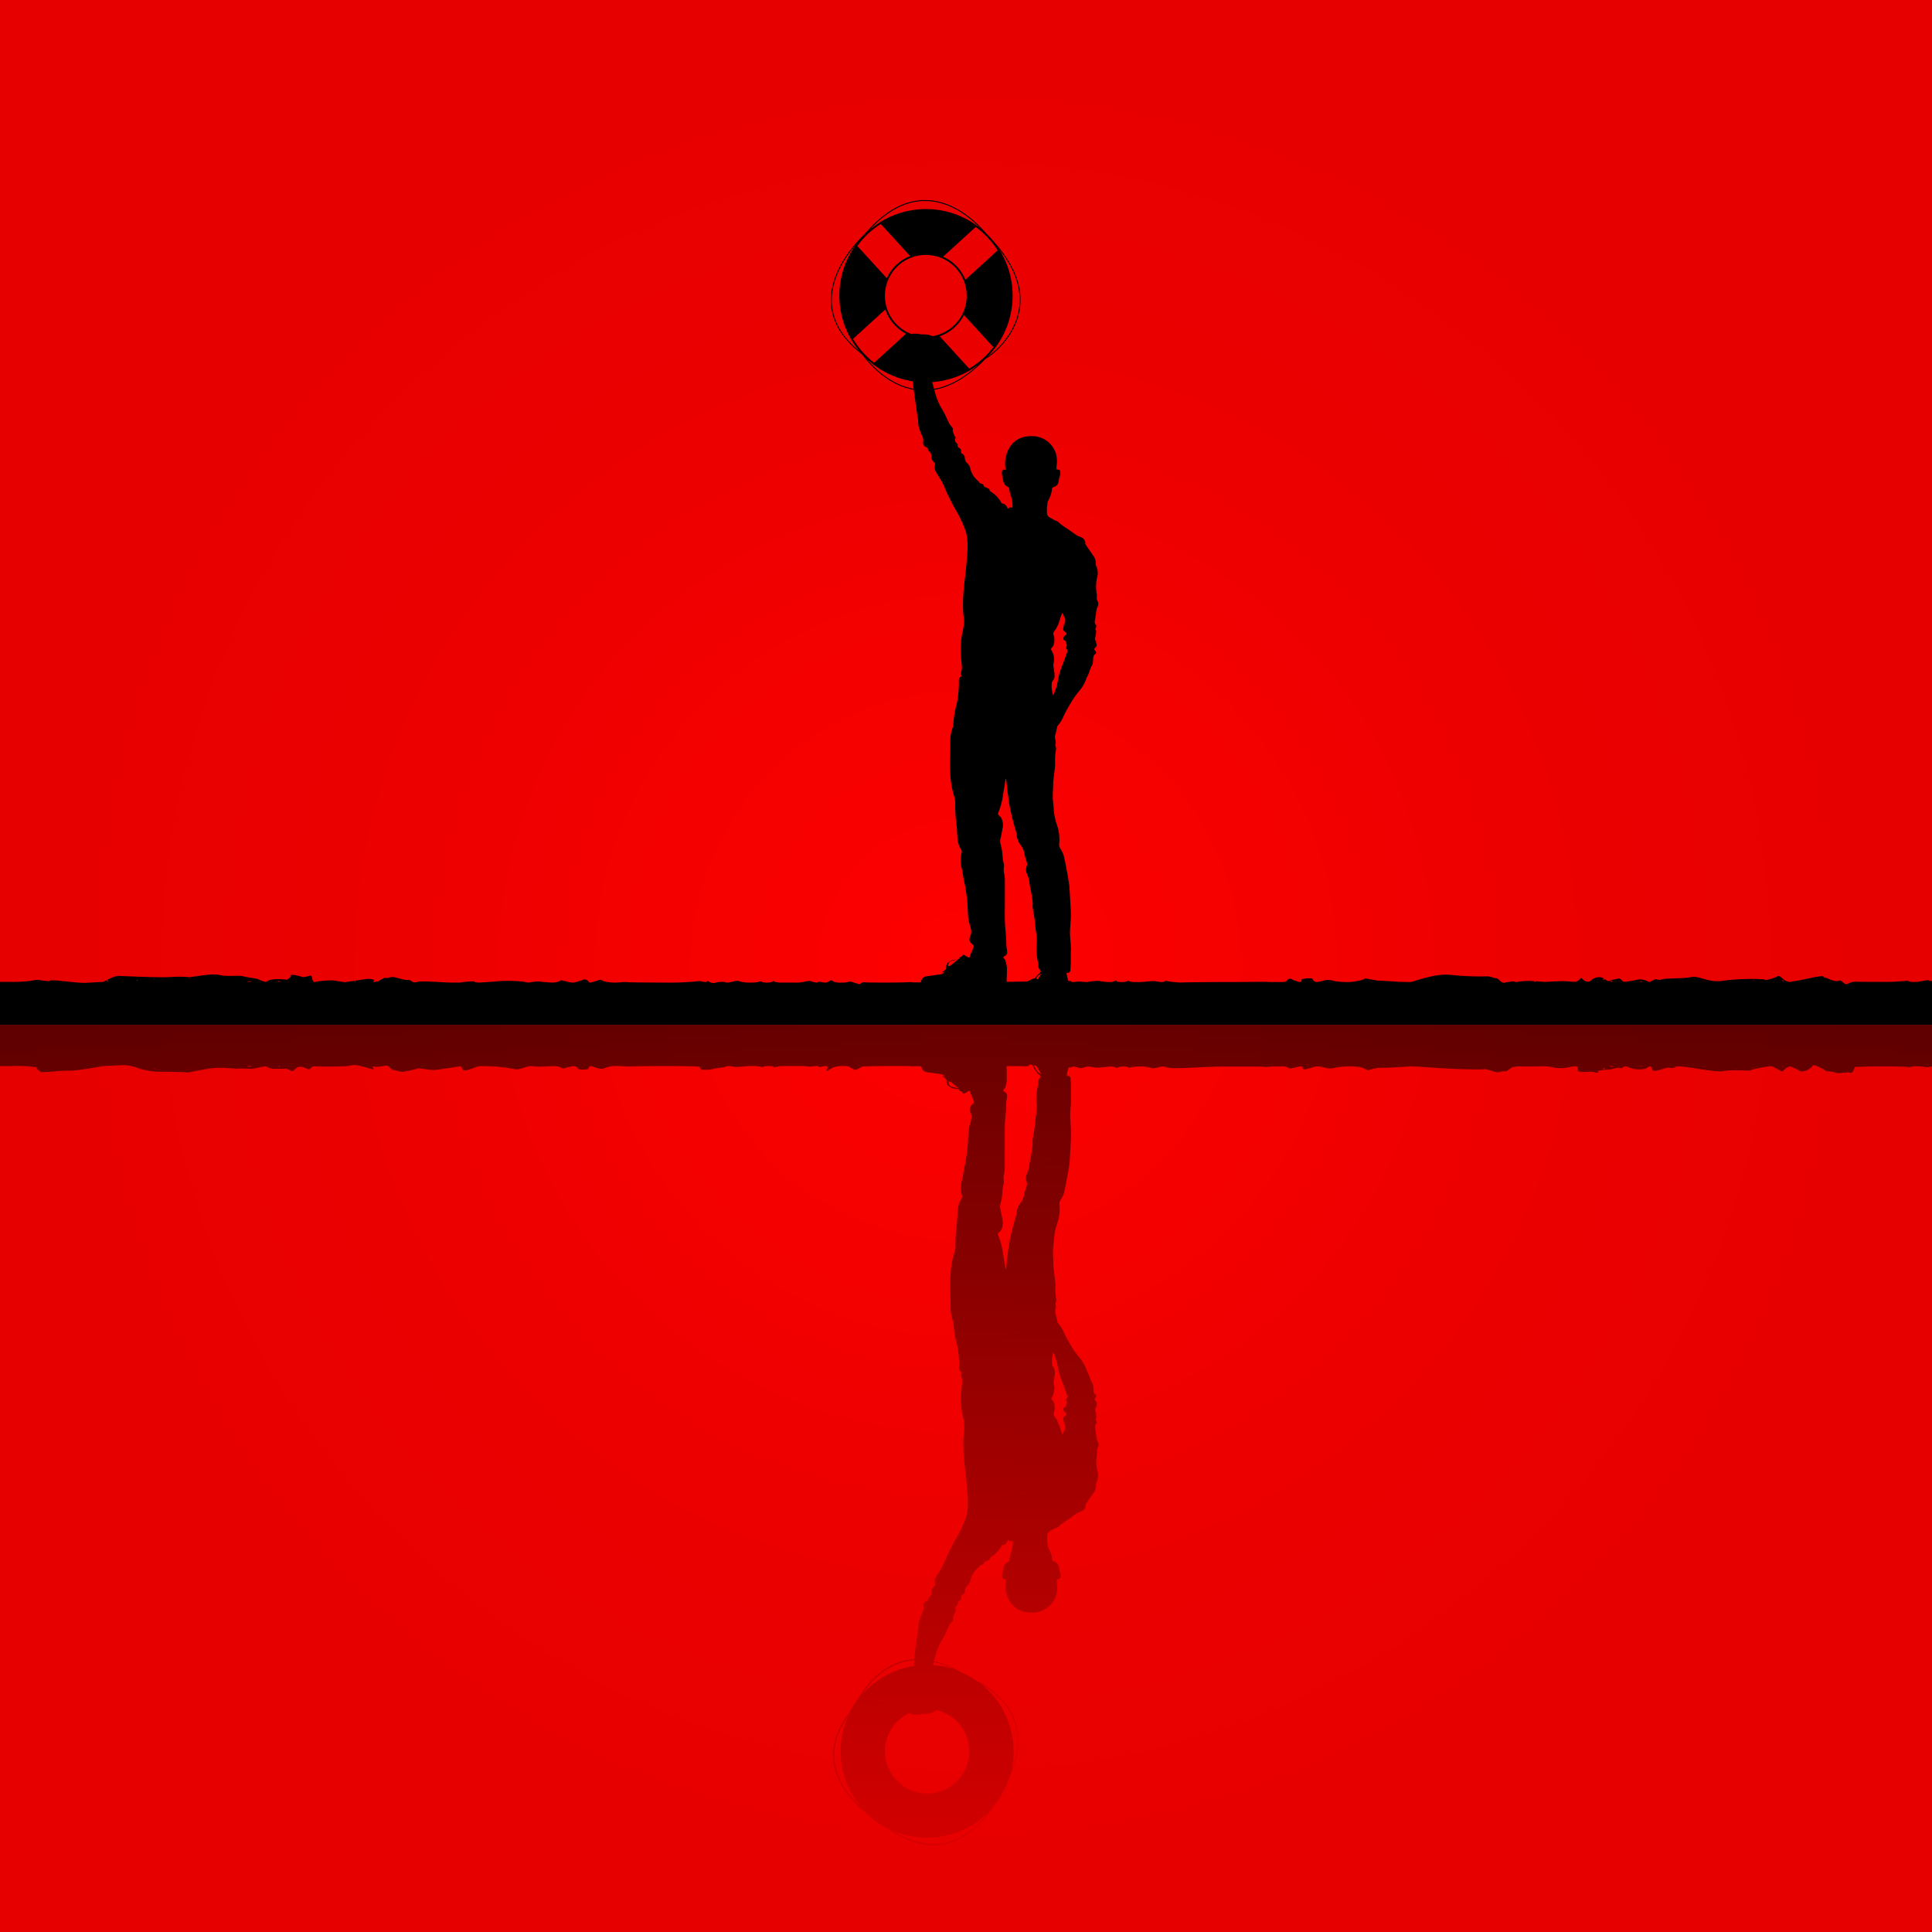 <svg xmlns="http://www.w3.org/2000/svg" xmlns:xlink="http://www.w3.org/1999/xlink" viewBox="0 0 500 500"><defs><style>.cls-1{fill:url(#radial-gradient);}.cls-2,.cls-4{fill:none;stroke:#000;stroke-miterlimit:10;}.cls-2{stroke-width:0.25px;}.cls-3{opacity:0.59;fill:url(#Dégradé_sans_nom_5);}.cls-4{stroke-width:0.48px;}</style><radialGradient id="radial-gradient" cx="250" cy="250" r="250" gradientUnits="userSpaceOnUse"><stop offset="0" stop-color="red"/><stop offset="0.07" stop-color="#fc0000"/><stop offset="0.6" stop-color="#ec0000"/><stop offset="1" stop-color="#e60000"/></radialGradient><linearGradient id="Dégradé_sans_nom_5" x1="250" y1="264.81" x2="250" y2="477.52" gradientUnits="userSpaceOnUse"><stop offset="0"/><stop offset="1" stop-opacity="0.15"/></linearGradient></defs><g id="Layer_2" data-name="Layer 2"><g id="Layer_1-2" data-name="Layer 1"><rect class="cls-1" width="500" height="500"/><path d="M499.15,253.73c-.57-.21-2.22.38-3.3.38a6.87,6.87,0,0,1-2-.14c0-.08,0-.26-.09-.17a54.76,54.76,0,0,1-6.94.31c-3.66,0-6.71,0-6.79-.08a5.9,5.9,0,0,0-1.9.6c-.91.44-1.46-1.25-2.24-.82s-2.92-.56-3-.66-.9-.07-1-.42-4.13.53-4.95.72-3.56.66-3.81.66a3.36,3.36,0,0,1-1.17-.37c-.4-.21-1.53-1.5-1.92-1.1s-3.54,1.22-3.3.93-6.8-.37-10.74.25-6.1-1.39-8.31-.95-6.5.24-7.61.6-1.22-.17-1.61-.06-1.38.7-1.58.7a1.13,1.13,0,0,1-.64-.23,4.21,4.21,0,0,0-2.49-.34c-1,.24-3.07.57-3.19.57a1.84,1.84,0,0,1-.53-.13c-.17-.08-.67-.68-.89-.74a9.19,9.19,0,0,0-2.6.61c-.37.18-.83-.15-1.26-.46,0,.05,0,.09-.16.18-.39-.08-.42-.16-.11-.3l.19.06a2.06,2.06,0,0,0-.61-.33,2.94,2.94,0,0,0-2.83.73c-1.41,1.1-2.52-.9-2.64-.66s-.94,1-1.38,1a7.35,7.35,0,0,1-.93,0,23.4,23.4,0,0,0-2.46-.15c-1.19,0-4.18.19-4.5.19s-1.22-.07-2.4-.17c.07,0,0,.17-.16.17s-.22-.1-.15-.15a.23.23,0,0,1,.1,0l-1-.08a17.69,17.69,0,0,0-3.77.27c-.25,0-.49-.08-.53-.18a12.75,12.75,0,0,0-2.61.37c-.78.18-1.58-1.19-2.09-1.17s-1.68-.51-2.25-.49a73.22,73.22,0,0,1-9.56-.38c-3.87-.5-9.92,1.85-10.32,1.85s-2,0-3.48-.09-5.22-.32-5.2-.3h0s-.63-.12-1.37-.23-1.86-.46-2.07-.16-2.78.78-4.13.78a21.71,21.71,0,0,1-3.48-.23,5.89,5.89,0,0,0-2.35-.29,10.33,10.33,0,0,1-2.33.52,1.15,1.15,0,0,1-1-.77c-.13-.43-3-.07-2.9.16a.41.41,0,0,1-.34.61,7.76,7.76,0,0,1-2.13-.71.92.92,0,0,0-1.31.38c-.05.14-.74.33-1.18.33l-1,0a2.45,2.45,0,0,0-.52,0s-.6,0-1.21,0a10.44,10.44,0,0,1-1.43-.07c-.17,0-5.15.07-10.15.07s-10.39.06-12,.13a26.23,26.23,0,0,1-3.91-.44c0,.07-.45.31-.92.31a8.51,8.51,0,0,1-1.76-.23c-.5-.13-2.75.23-4.06.23a13,13,0,0,1-2.55-.14c-.09-.08-.36-.27-.39-.18a3.23,3.23,0,0,1-1.59.32c-.77,0-1.4-.08-1.4-.18s0-.32-.16-.19a4.76,4.76,0,0,1-1.8.37,14.13,14.13,0,0,1-2.62-.3,15.17,15.17,0,0,0-3,.3,11,11,0,0,1-1.61-.12c-.38-.06-1.79.12-2,.12a.9.9,0,0,1-.52-.1.45.45,0,0,0-.48-.15l-.22.06c-.07-.21-.14-.43-.22-.65a6.8,6.8,0,0,1-.29-1.53c.82,0,1-.26,1-1.06.12-1.44.06-2.89.08-4.34,0-.44.06-.88,0-1.31,0-1.1-.16-2.19-.2-3.29a17.24,17.24,0,0,1,.05-1.76c.05-1.08.18-2.17.16-3.25,0-1.72-.15-3.44-.24-5.15-.05-.91-.08-1.82-.2-2.71-.14-1.09-.34-2.16-.54-3.24s-.38-2.19-.65-3.26a6.59,6.59,0,0,0-1.08-2.79,1.89,1.89,0,0,1-.26-1.52,11.64,11.64,0,0,0-.64-4.64,16.58,16.58,0,0,1-.83-4.18c0-.91-.2-1.8-.23-2.71,0-.75,0-1.51.06-2.26s0-1.53.09-2.3c.12-1.26.32-2.52.44-3.78.05-.58-.05-1.17,0-1.75a14,14,0,0,1,.17-2.15,1.67,1.67,0,0,0-.06-1.26.38.38,0,0,1-.06-.3c.3-.75-.1-1.46-.09-2.19a4.61,4.61,0,0,1,.24-.86c.11-.48.2-1,.31-1.44a1.12,1.12,0,0,1,.19-.49,8.76,8.76,0,0,0,1.52-2.48,37.46,37.46,0,0,1,2.12-3.82,21,21,0,0,1,1.83-2.57,9.62,9.62,0,0,0,1.85-3.11c.24-.68.68-1.3.85-2a11.89,11.89,0,0,1,.83-1.89,5,5,0,0,0,.15-1.35c.06-.5.06-1,.59-1.33.28-.16.21-.45,0-.71-.38-.5-.37-.64.09-1.07s.11-.87.09-1.3c0-.2-.21-.4-.27-.61a.94.94,0,0,1,0-.47,5,5,0,0,0,.2-.83c0-.46.25-1-.15-1.38,0,0,.13-.24.16-.38s.18-.58.08-.68c-.57-.55-.32-1.17-.24-1.78.11-.78.22-1.57.35-2.35a2,2,0,0,1,.22-.58,1.57,1.57,0,0,0-.05-1.67,1.57,1.57,0,0,1-.13-.76,5.23,5.23,0,0,0,0-.88,11.06,11.06,0,0,1,.2-4.79,4,4,0,0,0-.29-2.38,2.32,2.32,0,0,1-.17-.87,3.13,3.13,0,0,0-.56-1.82c-.69-1-1.36-1.94-2-2.91a.61.61,0,0,1-.14-.37,1.61,1.61,0,0,0-.94-1.54c-.39-.23-.87-.32-1.26-.56-.61-.38-1.18-.83-1.77-1.24-.41-.29-.84-.57-1.26-.85s-.76-.53-1.13-.81-.8-.8-1.26-.9-1-.57-1.47-.76a1.42,1.42,0,0,1-.84-1.44,14.27,14.27,0,0,1,.14-2.44,2.09,2.09,0,0,1,.29-.75,7.48,7.48,0,0,0,.87-2.72.64.64,0,0,1,.47-.62,1.65,1.65,0,0,0,1.27-1.52,9.39,9.39,0,0,1,.38-1.61,1.83,1.83,0,0,0,.05-.4c0-.79-.15-1-1-1a8.92,8.92,0,0,1,.08-1.37,7.11,7.11,0,0,0-.18-2.54,6.43,6.43,0,0,0-6.41-4.71c-3.84,0-5.81,2.25-6.6,5.31l-.09.41a10.53,10.53,0,0,0-.1,1.68,5.93,5.93,0,0,0,.17,1.28l-.34,0a.54.54,0,0,0-.65.57,2.89,2.89,0,0,0,0,.72c.1.53.23,1.05.34,1.57a2.09,2.09,0,0,0,1.22,1.63c.26.11.3.29.34.55a9.89,9.89,0,0,0,.49,2,6.88,6.88,0,0,1,.31,2.86.81.81,0,0,0-1.22.35,1.77,1.77,0,0,0-.86-1.33c-.07,0-.15-.15-.21-.14-.46.11-.56-.25-.74-.54a7.94,7.94,0,0,0-2.19-2.32c-.3-.21-.74-.34-.71-.85,0-.07-.22-.15-.34-.21-.34-.16-.69-.3-1-.46a.32.32,0,0,1-.17-.21c0-.4-.25-.5-.64-.56s-.48-.37-.7-.59a10.93,10.93,0,0,1-1.23-1.32,6.4,6.4,0,0,1-.92-2.18,2.74,2.74,0,0,0-.76-1.23,1.93,1.93,0,0,1-.61-1.26,1.31,1.31,0,0,0-.78-1.22.54.54,0,0,1-.23-.46.83.83,0,0,0-.47-1,.65.65,0,0,1-.38-.73.68.68,0,0,0-.24-.49,1,1,0,0,1-.36-1.17.53.53,0,0,0-.15-.63c-.19-.19-.19-.56-.34-.83a1.31,1.31,0,0,1-.14-1c.05-.17-.17-.42-.3-.61a8.46,8.46,0,0,1-.61-.76c-.42-.85-.79-1.72-1.21-2.57a18.5,18.5,0,0,0-1-1.75,17.43,17.43,0,0,1-1.7-4.58c-.53-1.89-1.16-3.75-1.62-5.66a3.42,3.42,0,0,1,.4-3,16,16,0,0,0,1.53-3.44,1.2,1.2,0,0,0-.72-1.67,5.09,5.09,0,0,0-2.53-.48,4.6,4.6,0,0,1-1.31-.18h-1.37c-.12.06-.25.18-.38.18-.56,0-.66.25-.69.73a2.47,2.47,0,0,0,.11,1.12,4.31,4.31,0,0,1,0,2.28,5.92,5.92,0,0,0,.15,2.81,17.1,17.1,0,0,1,.67,3.39c.23,1.14.26,2.33.39,3.5s.29,2.17.44,3.26c.18,1.36.37,2.71.57,4.06a6.51,6.51,0,0,1,.2,1.29c-.11,1.63.74,3,1.23,4.42a1.63,1.63,0,0,1,.07.79,1.25,1.25,0,0,0,.5,1.39c.41.24.79.34.74.91,0,.07.13.16.2.23a1.71,1.71,0,0,1,.67,1.59c-.08.5.27.84.56,1.18s.52.56.31,1.09.15,1.26.47,1.82c.49.85,1.07,1.65,1.52,2.51s.85,2,1.32,2.95c.57,1.19,1.16,2.38,1.79,3.53a31.17,31.17,0,0,1,3,6.36,14.61,14.61,0,0,1,.39,3.8c0,1.24-.13,2.47-.23,3.7-.07.92-.17,1.84-.27,2.75-.17,1.62-.39,3.23-.52,4.85-.11,1.36-.17,2.74-.16,4.11,0,1.14.14,2.28.24,3.42a12.14,12.14,0,0,1-.41,3.4,21.6,21.6,0,0,0-.4,5.44c.06,1.2.23,2.4.29,3.59a6.25,6.25,0,0,1-.25,1.26,1.07,1.07,0,0,0,0,.5,2.19,2.19,0,0,0,.25.42c-1,.31-.74,1.21-.77,1.87a33.59,33.59,0,0,1-.4,4.48c-.15.77-.38,1.52-.54,2.29s-.26,1.39-.35,2.08-.13,1.38-.2,2.07a2.11,2.11,0,0,1-.12.48,9.47,9.47,0,0,0-.62,3.3c0,1.55,0,3.1-.08,4.65a44.16,44.16,0,0,0,.24,6.08,23.75,23.75,0,0,0,.87,3.93,5.39,5.39,0,0,1,.23,1.83,37.07,37.07,0,0,0,.35,5.37c.13,1.1.14,2.22.23,3.34a6.07,6.07,0,0,0,.94,3.06,1.14,1.14,0,0,1,.15.88,7.33,7.33,0,0,0,.05,4.1c.22.94.32,1.92.5,2.88.12.65.31,1.28.41,1.93.19,1.19.36,2.38.49,3.57.21,2,0,4.08.64,6.06a9.11,9.11,0,0,1,.37,1.43,2.71,2.71,0,0,1-.13,1.27c-.45,1.06-.5,1.65.51,2.5.41.35.24.66.11,1-.22.57-.48,1.13-.72,1.7-.08.2-.13.41-.23.72a5.23,5.23,0,0,1-1-.51c-.43-.34-.62-.35-.95.1a1.14,1.14,0,0,1-.37.27c-.06,0-.17,0-.19.1-.21.59-.77.42-1.18.53a3.25,3.25,0,0,0-1.83.78,1.38,1.38,0,0,0-.44,1.34c0,.14-.16.39-.31.53a7.38,7.38,0,0,1-.77.58l.1.15.6-.36a1.52,1.52,0,0,1-1.32.79c-1.11.18-2.23.34-3.35.47a1.72,1.72,0,0,0-1.54,1.6c-1.2,0-2,0-2.05,0a3.31,3.31,0,0,0-.67-.07s-2.45.12-5.68.12-6.07,0-6.32-.09a1.48,1.48,0,0,0-1,.45c-.13.23-2.47-.71-2.63-.64a6.43,6.43,0,0,1-2.09.28,5.2,5.2,0,0,1-2.18-.25c0-.14-.72-.41-.73-.37a2.74,2.74,0,0,1-1.18.62,4.87,4.87,0,0,1-1.06-.1c-.2-.06-.87-.23-.87-.14s-.3.24-.55.24a6.33,6.33,0,0,1-1.5-.38c-.57-.21-2.13.38-3.22.38h-2s-.09,0-.1,0-.87,0-1.88,0a7.2,7.2,0,0,1-2.1-.19c-.15-.1-.47-.32-.43-.2s-.58.39-1.36.39a4.54,4.54,0,0,1-1.52-.15c-.06-.09-.2-.26-.3-.16a9.47,9.47,0,0,1-2.71.31,9.35,9.35,0,0,1-3.09-.4c-.4-.22-2.26.4-2.71.4s-.86-.08-.91-.18a7.35,7.35,0,0,0-2.47.25c-1.38.27-1.79-.83-2-.38s-2-.2-2-.08a74.45,74.45,0,0,1-9.28.39c-5.07,0-9.5-.06-9.83-.13s-1.65.13-2.71.13a11.71,11.71,0,0,1-2.89-.33c-.53-.18-.73-.54-1.35-.31a18,18,0,0,1-2.14.64.56.56,0,0,1-.51-.26,1.24,1.24,0,0,0-1.31-.51,16.55,16.55,0,0,1-2.56.77,6.15,6.15,0,0,1-1.53-.21c-.39-.12-1.87-.51-1.92-.3s-1.2.51-1.93.51a29.5,29.5,0,0,1-3.29-.27,12,12,0,0,0-2.87.27,7.48,7.48,0,0,1-1.49-.24,39.62,39.62,0,0,0-5.83-.16c-1.38.13-5.19.4-5.64.4a3.3,3.3,0,0,1-1.37-.3,21.91,21.91,0,0,0-3.48.3l-2.5,0c-1.37,0-7.77-.54-8.84-.14-.87.32-1.2-.32-1.78-.53l-.4.18.38-.19a1,1,0,0,0-.44,0c-.93.1-3.12-.76-3.85-.76s-1.27.37-1.84.22S98.12,254,97.74,254a8.5,8.5,0,0,0-1,.16c-.24,0-.21-.16.06-.35s-.62-.69-2.72-.35-4.55.7-4.78.7-1.59-.19-3-.43a24.81,24.81,0,0,0-5,.43c-.22,0-.49-.61-.6-1.37s-1.62.37-2.66,0-2.94-.72-2.77-.32-.79.91-.77.93,0,.08-.18.12-1-.1-1.91-.11a10.1,10.1,0,0,0-2.84.26,1.43,1.43,0,0,1-.87.44,5.84,5.84,0,0,1-1.69-.62c-.68-.34-3.41-.55-4.08-.84s-4.35.16-6.24-.34-7.37.68-7.81.57a34.13,34.13,0,0,0-5.25,0c-2.49.14-11.13-.23-12.72-.31s-4,1.53-4.18,1.53-2.18.12-4.4.26-9.43-1-9.36-.58-3.5-.33-3.51-.19a33.18,33.18,0,0,1-7,.51H0V265.2H500V253.93A5.69,5.69,0,0,1,499.15,253.73ZM12.74,254Zm15,.08s-.18-.37,0-.41.3,0,.29,0A1.61,1.61,0,0,1,27.77,254.11Zm7.68-.31c0-.08-.1-.13.11-.15S35.67,253.78,35.45,253.8Zm4.42-.45c-.1-.08.14-.07.25-.09S40,253.33,39.87,253.35Zm3.42.59.08,0Zm2.28.17s0,0,0,0S45.61,254.08,45.57,254.11Zm2.67-.18c.36-.45.47-.45,0,0Zm.8-.42Zm-.33-.08c.78-.4,1-.29,0,0Zm15.24.68a1.17,1.17,0,0,1,1.21,0Zm6.46-.14c-.24,0-.09-.13.06,0C70.45,253.94,70.44,254,70.41,254Zm1.81.14c-.13,0-.46-.26-.1-.19s.62.14.55.15A2.58,2.58,0,0,1,72.22,254.11Zm2.44-.05-.18-.07C74.63,253.92,74.89,254.06,74.66,254.06Zm17.26.05c-.13,0-.25-.14-.15-.18a.38.38,0,0,1,.3,0C92.13,254,92,254.11,91.92,254.11Zm20.66,0a.41.41,0,0,1,.33,0Zm18.52-.22c-.09-.09.08,0,.19,0Zm1.61-.15s.06-.07.08-.05Zm12.89,0h0C146.1,254.07,146.24,254.25,145.6,253.79Zm9.49.28c-.06-.18,0-.16,0,0Zm28,0s0,0,0,0h0S183.1,254.11,183.07,254.11Zm63.65-4.68a8.13,8.13,0,0,1-.82.63,1.47,1.47,0,0,1-.49.1,2.14,2.14,0,0,1,0-.51,1.25,1.25,0,0,1,.86-.85l1.52-.41.05.11ZM265.87,254c-.18,0-2.62.07-5.35.09,0-1.27.11-2.55.07-3.82a9.29,9.29,0,0,0-.48-1.9.58.58,0,0,0-.2-.24c-.29-.22-.33-.49,0-.64,1-.45.76-1.23.64-2a7.5,7.5,0,0,1-.11-.81c0-.87-.05-1.75-.11-2.62-.08-1.27-.23-2.52-.27-3.79-.05-1.58,0-3.17,0-4.76,0-1.8,0-3.61,0-5.42a9.65,9.65,0,0,0-.29-2.5,8.28,8.28,0,0,1,.07-1.48c0-.55-.21-1.09-.29-1.63-.06-.33-.05-.67-.09-1-.06-.59-.1-1.18-.21-1.77s-.34-1.25-.41-1.88a5,5,0,0,1,.21-1.31c.17-.89.4-1.78.49-2.68a3.79,3.79,0,0,0-.5-2.3,3.07,3.07,0,0,0-.54-.54.54.54,0,0,1-.14-.69,19.07,19.07,0,0,0,1.29-5c.2-1.16.37-2.32.56-3.47,0-.07.07-.12.19-.31.1,1,.16,1.88.27,2.76.14,1.16.33,2.31.47,3.47a62.79,62.79,0,0,0,1.94,7.9c.1.37,0,.8.15,1.16a5.5,5.5,0,0,0,.78,1.7,5.2,5.2,0,0,1,1.11,2.46c.14.78.44,1.52.64,2.29a1.25,1.25,0,0,1,0,.74,2.69,2.69,0,0,0,.08,2.32,7.81,7.81,0,0,1,.62,2.46c.14.89.35,1.77.5,2.66s.23,1.61.32,2.41c0,.27-.1.55-.06.81.14.94.32,1.88.47,2.83.1.62.16,1.25.23,1.88a18,18,0,0,0,.3,2.45,11.64,11.64,0,0,1,.05,2.7,15.54,15.54,0,0,0,.33,4.35,3.22,3.22,0,0,1,.14.93,1.32,1.32,0,0,0,.38,1.16c.35.29.25.6-.1.9a5.87,5.87,0,0,0-1.15,1.3C267.24,253.18,266.06,254,265.87,254Zm2.76-.53c-.19-.09-.37-.19-.51-.27.42-.64.94-1.14,1.33-1.14A9.42,9.42,0,0,0,268.63,253.49Zm4.14-80.16a4.65,4.65,0,0,1-.14-1.51,4.56,4.56,0,0,0-.49-3.49.46.46,0,0,1,.09-.7,2.33,2.33,0,0,0,.46-.72,4.43,4.43,0,0,0-.08-2.74.82.82,0,0,1,.18-.7,10.47,10.47,0,0,0,1-1.71c.32-.72.51-1.5.77-2.25.1-.28.24-.54.36-.81h.14a3.86,3.86,0,0,0,.33.92,1.81,1.81,0,0,1,0,2,5.3,5.3,0,0,0-.22,1.08c-.12.48.26.65.52.9.43.4.43.49-.05.87a.91.91,0,0,0-.43,1c.07.22.41.35.57.47.1.32.21.62.29.93a.56.56,0,0,1,0,.36.67.67,0,0,0,.09.9c.09.09.08.29.07.43a1.64,1.64,0,0,1-.13.43c-.29.81-.57,1.63-.87,2.44-.17.48-.4.94-.56,1.42a21.2,21.2,0,0,0-1,3.85,13.81,13.81,0,0,1-.73,2.4c-.09.29-.21.56-.35.92a6.94,6.94,0,0,1-.4-3,1.34,1.34,0,0,1,.18-.71C273.2,175.42,272.88,174.35,272.77,173.33Zm11.8,80.78s0,0,0,0h.06S284.62,254.11,284.57,254.11Zm49.62-.2h0C334.21,254,334.2,254.1,334.19,253.91Zm23.78,0,.22-.07C358.21,253.91,358.13,253.9,358,253.9Zm18.65.21s-.05,0-.05,0-.13,0-.07,0a.28.28,0,0,1,.13,0S376.65,254.11,376.62,254.11Zm6.61-.65h0Zm31.25.58.19-.08C414.89,254,414.63,254.11,414.48,254Zm2.55.07c-.14,0-.39-.13-.24-.2a.82.82,0,0,1,.51,0C417.44,253.9,417.17,254.11,417,254.11Zm1.89-.22.09.08C418.83,254,418.73,253.92,418.92,253.89Zm5.9.22c-.29,0-.51-.09-.4-.13a1.12,1.12,0,0,1,.52,0C425.11,254,425.11,254.11,424.82,254.11Zm16.21-.18c-.52.11-.31-.28,0,0Zm2.57.12c.08,0,.12,0,.1.06Zm2.3-.15.08,0S445.9,253.9,445.9,253.9Zm7.92-.1c-.22,0-.28-.07-.11-.15S453.84,253.72,453.82,253.8Zm7.67.31a2.55,2.55,0,0,1-.27-.37c0-.07.13-.08.29,0S461.5,254.11,461.49,254.11Zm7.67-.67.2-.06Zm7.37.49c0,.07,0,.13,0,0Zm22.94.15h0v0Z"/><path class="cls-2" d="M255.35,60.82s-14.74-20-31.48-.16c0,0-19.2,16.93-.64,31,0,0,13.45,20.3,31.85,1C255.7,92.73,274.67,79.76,255.35,60.82Z"/><path class="cls-3" d="M0,264.81V275.9H2.43a42.63,42.63,0,0,1,6.86.28,3.89,3.89,0,0,0,1.16,1.17c.57.37,4.5-.3,7.18-.25s8.81-1.2,9-1.2l5.14-.24a11,11,0,0,1,3.63.65s0-.06,0-.09c.21,0,.26.06.12.14a18.3,18.3,0,0,0,5.34,1c4,0,7.41.12,7.7.2s3.58-.84,6.76-1.13,5.43.28,6.35.14,3,.14,3.87,0,2.77-.61,3-.61a1.28,1.28,0,0,1,.68.18,3.54,3.54,0,0,0,1.83.49c.8-.05,2.86,0,2.94-.05a.77.77,0,0,1,.39.07,2.94,2.94,0,0,0,.75.35c.46.17.48.5,1.46-.53s3.24.27,3.32.32,1-.83,1.23-.83l3.12.07c1.5,0,4.71-.07,4.94-.07s1.23-.15,2.22-.33,6,1.44,5.5,1.19-.52-.86-.28-.86.43.07.42.16a16.26,16.26,0,0,0,2.71-.35c.78-.17,1.57,1.19,2.07,1.18s1.75.48,2.4.43a27.45,27.45,0,0,0,3.8-.83c.43-.19,2.7.33,3.88.37s7.23-1,7.24-1,.34.44.73,1,3.66-1,4.12-1,2.33,0,4.17.09a45.12,45.12,0,0,1,5.33.74c.75.1,3.17-.83,3.46-.83s1.07,0,1.73.1,3.69-.1,4.43-.1a5.66,5.66,0,0,1,1.72.2c.21.11.74.53,1.27.32a11.07,11.07,0,0,1,2.39-.52,1.21,1.21,0,0,1,1.07.64c.13.36,2.69.3,2.71,0s.38-.67.6-.67a3.63,3.63,0,0,1,1.16.38c.42.21,2.12.5,2.12.29a7.56,7.56,0,0,1,3.1-.67,16,16,0,0,1,2.27.1c.19.05,5.2-.1,10.27-.1s9.24.09,9.25.2a1.87,1.87,0,0,0,.5.74,10.52,10.52,0,0,0,3.57-.31,21.15,21.15,0,0,1,2.43-.32c0-.07.46-.31.91-.31a9,9,0,0,1,1.73.23c.5.13,2.77-.23,4.07-.23a12.91,12.91,0,0,1,2.54.14c.09.08.37.28.4.18a3.32,3.32,0,0,1,1.59-.32c.78,0,1.41.08,1.4.18s0,.33.14.22a6.67,6.67,0,0,1,2.35-.4h1.86a.11.11,0,0,0,.08,0s1,0,2,0a22.49,22.49,0,0,1,2.67.12c.39.06,1.8-.12,2.05-.12a1,1,0,0,1,.52.1.43.43,0,0,0,.48.15,6.7,6.7,0,0,1,1.48-.25c.39,0,.44.49.11,1.1s1.25-.5,1.44-.63a6.89,6.89,0,0,1,2.54-.47c1.17,0,2,.06,1.81.14s.92.5,1.36.79,2-.85,2.19-.83,3.5-.1,6.72-.1,5.83,0,5.78.06,0,.1.19.06,1-.05,2.44-.07a1.73,1.73,0,0,0,1.53,1.57c1.12.12,2.24.29,3.35.46a1.54,1.54,0,0,1,1.32.79l-.6-.36-.1.15a9.2,9.2,0,0,1,.77.59c.15.14.35.38.31.52a1.38,1.38,0,0,0,.44,1.34,3.26,3.26,0,0,0,1.83.79c.41.1,1-.06,1.18.52,0,.05.13.06.19.1a1.31,1.31,0,0,1,.37.27c.33.45.52.45.95.1a5.23,5.23,0,0,1,1-.51c.1.31.15.52.23.73.24.56.5,1.12.72,1.69.13.33.3.65-.11,1a1.76,1.76,0,0,0-.51,2.51,2.66,2.66,0,0,1,.13,1.26,8.84,8.84,0,0,1-.37,1.43c-.59,2-.43,4-.64,6.06-.13,1.19-.3,2.38-.49,3.57-.1.65-.29,1.28-.41,1.93-.18,1-.28,1.94-.5,2.89a7.3,7.3,0,0,0-.05,4.09,1.14,1.14,0,0,1-.15.88,6.11,6.11,0,0,0-.94,3.07c-.09,1.11-.1,2.23-.23,3.34a36.93,36.93,0,0,0-.35,5.36,5.39,5.39,0,0,1-.23,1.83,23.87,23.87,0,0,0-.87,3.94,44,44,0,0,0-.24,6.07c0,1.55.12,3.11.08,4.66a9.47,9.47,0,0,0,.62,3.3,1.91,1.91,0,0,1,.12.47c.07.69.11,1.38.2,2.07s.2,1.39.35,2.08.39,1.52.54,2.29a33.59,33.59,0,0,1,.4,4.48c0,.66-.28,1.56.77,1.88a2.15,2.15,0,0,0-.25.41,1.07,1.07,0,0,0,0,.5,6.25,6.25,0,0,1,.25,1.26c-.06,1.2-.23,2.39-.29,3.59a21.68,21.68,0,0,0,.4,5.45,12.07,12.07,0,0,1,.41,3.39c-.1,1.14-.24,2.28-.24,3.42,0,1.37.05,2.75.16,4.12.13,1.62.35,3.23.52,4.84.1.92.2,1.83.27,2.75.1,1.23.25,2.47.23,3.7a14.56,14.56,0,0,1-.39,3.8,31.17,31.17,0,0,1-3,6.36c-.63,1.16-1.22,2.34-1.79,3.53-.47,1-.83,2-1.32,2.95s-1,1.67-1.52,2.51c-.32.56-.72,1.18-.47,1.82s0,.77-.31,1.09-.64.68-.56,1.19a1.69,1.69,0,0,1-.67,1.58c-.07.08-.2.17-.2.24,0,.56-.33.67-.74.91a1.24,1.24,0,0,0-.5,1.39,1.65,1.65,0,0,1-.07.79c-.49,1.45-1.34,2.79-1.23,4.41a6.4,6.4,0,0,1-.2,1.29c-.2,1.35-.39,2.71-.57,4.06-.14,1-.27,1.95-.39,2.93a14.88,14.88,0,0,0-3.39.6c-5.87,1.77-9.49,6.81-11.17,9.73a23.89,23.89,0,0,0-2.15,3.44c-3.44,4.42-4.81,8.9-4.07,13.34,1,5.81,5.41,10.33,8.59,12.91a22.62,22.62,0,0,0,5.1,3.66c5.45,3.82,10.67,5.18,15.51,4,5.72-1.37,9.62-6,11.63-9a22.33,22.33,0,0,0,4.47-7.76c2.69-5.7,3.9-12.52-.37-18.7a20.58,20.58,0,0,0-8-6.67,22.82,22.82,0,0,0-4.19-2.32,26.15,26.15,0,0,0-6.82-2.75l.16-.55a17.23,17.23,0,0,1,1.7-4.57c.35-.57.67-1.16,1-1.75.42-.85.79-1.73,1.21-2.57a7.36,7.36,0,0,1,.61-.77c.13-.18.35-.44.3-.6a1.34,1.34,0,0,1,.14-1c.15-.26.15-.64.34-.83a.53.53,0,0,0,.15-.63,1,1,0,0,1,.36-1.17.64.64,0,0,0,.24-.48.65.65,0,0,1,.38-.73.84.84,0,0,0,.47-1,.54.54,0,0,1,.23-.47,1.31,1.31,0,0,0,.78-1.22,1.93,1.93,0,0,1,.61-1.26,2.71,2.71,0,0,0,.76-1.22,6.45,6.45,0,0,1,.92-2.19,10.93,10.93,0,0,1,1.23-1.32c.22-.22.44-.54.7-.58s.6-.17.64-.57a.3.3,0,0,1,.17-.2c.33-.17.68-.31,1-.47.12-.05.34-.14.34-.21,0-.51.41-.64.71-.85a7.82,7.82,0,0,0,2.19-2.32c.18-.29.28-.64.74-.54.06,0,.14-.09.21-.14a1.75,1.75,0,0,0,.86-1.33.81.81,0,0,0,1.22.35,6.85,6.85,0,0,1-.31,2.86,10.21,10.21,0,0,0-.49,2.05c0,.26-.08.44-.34.56a2.09,2.09,0,0,0-1.22,1.62c-.11.53-.24,1-.34,1.57a3,3,0,0,0,0,.73c0,.42.24.59.65.56l.34,0a5.94,5.94,0,0,0-.17,1.29,10.33,10.33,0,0,0,.1,1.67l.09.41c.79,3.06,2.76,5.31,6.6,5.31a6.43,6.43,0,0,0,6.41-4.71,7.11,7.11,0,0,0,.18-2.54,8.79,8.79,0,0,1-.08-1.36c.81-.07,1-.26,1-1.06a1.83,1.83,0,0,0-.05-.4,9.39,9.39,0,0,1-.38-1.61,1.66,1.66,0,0,0-1.27-1.52.63.63,0,0,1-.47-.61,7.42,7.42,0,0,0-.87-2.72,2.21,2.21,0,0,1-.29-.76,14.21,14.21,0,0,1-.14-2.43,1.43,1.43,0,0,1,.84-1.45c.5-.19.87-.63,1.47-.76s.84-.59,1.26-.9l1.13-.8c.42-.29.85-.56,1.26-.85.59-.42,1.16-.87,1.77-1.25.39-.24.87-.32,1.26-.56a1.59,1.59,0,0,0,.94-1.53.59.59,0,0,1,.14-.37c.67-1,1.34-2,2-2.92a3.11,3.11,0,0,0,.56-1.82,2.36,2.36,0,0,1,.17-.87,4,4,0,0,0,.29-2.38,11,11,0,0,1-.2-4.78,5.4,5.4,0,0,0,0-.89,1.57,1.57,0,0,1,.13-.76,1.56,1.56,0,0,0,.05-1.66,2.22,2.22,0,0,1-.22-.59c-.13-.78-.24-1.56-.35-2.35-.08-.61-.33-1.22.24-1.77.1-.1,0-.46-.08-.69s-.19-.33-.16-.37c.4-.44.14-.93.15-1.39a5.26,5.26,0,0,0-.2-.83.94.94,0,0,1,0-.47c.06-.21.26-.4.27-.61,0-.43.33-.89-.09-1.3s-.47-.57-.09-1.07c.19-.25.26-.55,0-.71-.53-.32-.53-.83-.58-1.33a5.37,5.37,0,0,0-.16-1.35,11.89,11.89,0,0,1-.83-1.89c-.17-.69-.61-1.32-.85-2a9.83,9.83,0,0,0-1.85-3.11,20.27,20.27,0,0,1-1.83-2.57,37.46,37.46,0,0,1-2.12-3.82,8.9,8.9,0,0,0-1.52-2.48,1.08,1.08,0,0,1-.19-.48c-.11-.48-.2-1-.31-1.45a4.73,4.73,0,0,1-.24-.85c0-.73.39-1.45.09-2.2a.38.38,0,0,1,.06-.3,1.66,1.66,0,0,0,.06-1.26,13.93,13.93,0,0,1-.17-2.14c0-.59.08-1.18,0-1.76-.12-1.26-.32-2.52-.44-3.78-.07-.76-.06-1.53-.09-2.3s-.09-1.51-.06-2.26c0-.9.19-1.8.23-2.7a16.56,16.56,0,0,1,.83-4.19,11.61,11.61,0,0,0,.64-4.64,1.9,1.9,0,0,1,.26-1.52,6.59,6.59,0,0,0,1.08-2.79c.27-1.07.45-2.17.65-3.26s.4-2.15.54-3.23c.12-.9.15-1.81.2-2.71.09-1.72.21-3.44.24-5.16,0-1.08-.11-2.16-.16-3.25a17,17,0,0,1-.05-1.75c0-1.1.15-2.2.2-3.3,0-.43,0-.87,0-1.31,0-1.44,0-2.9-.08-4.33-.07-.81-.21-1-1-1.06a6.89,6.89,0,0,1,.29-1.54c.09-.22.16-.45.23-.68.27.07.66.15.66.08s.3-.24.55-.24a5.84,5.84,0,0,1,1.49.39c.57.21,1.66-.39,2.16-.39a8.86,8.86,0,0,1,2,.29,29.49,29.49,0,0,0,3.62-.29,4.88,4.88,0,0,1,1.53.17c.15.09.51.34.48.22s.58-.39,1.35-.39a4.19,4.19,0,0,1,1.52.16c0,.08.2.25.29.15a9.44,9.44,0,0,1,2.72-.31,9.07,9.07,0,0,1,3.07.4c.38.23,2.29-.4,2.75-.4s.89.08.94.18a13,13,0,0,0,3.31.25c1.87,0,7.53-.43,12.54-.43s9.38,0,9.73.09,1.23-.09,1.85-.09a11,11,0,0,1,1.16,0,1.38,1.38,0,0,0,.33,0c.13,0,.84-.05,1.28-.05a3.26,3.26,0,0,1,1,.13,1.83,1.83,0,0,0,1,.4c.41,0,2.29-.53,2.62-.53s.56.11.52.25.17.65.92.48,2.39-.73,2.84-.73a6.39,6.39,0,0,1,1.5.21,6.32,6.32,0,0,0,2.42.32,19.14,19.14,0,0,1,4.24-.53,16.69,16.69,0,0,1,3.55.33c.6.19,1.3.83,1.72.62a18.19,18.19,0,0,1,2.32-.55s0,0,0,0,1.28,0,2.89-.06,5.4-.33,5.79-.33,4.09.22,8.2.49,9.81.37,10.62.25,2.7.77,3.42.78,1.29-.38,1.88-.23,1.81-1.14,2.17-1.12a8.31,8.31,0,0,0,1.07-.17L396,276h1.15s.08-.06.2-.06a.57.57,0,0,1,.25.06l2.31-.06c.32,0,1.66.21,3,.46a11.5,11.5,0,0,0,3.81-.35,5.83,5.83,0,0,1,1.09-.11c.44,0,.68.47.54,1.05s1.92.41,3,.37,2.69.56,2.22.08,2.28-.59,2.51-.59a9.05,9.05,0,0,0,2.1-.44c.25-.17,1.56.14,1.69-.06a1.59,1.59,0,0,1,.79-.41,11.79,11.79,0,0,1,1.66.6,8,8,0,0,0,3.7,0,2.13,2.13,0,0,1,1-.59c.2,0,.52.44.71,1s2.43-.29,3.46-.57,1.69.36,2.47-.29,10,1.57,12.24,1.12,7.33,0,7.26-.22,4.06-1,5-1.06,3,1.79,3.29,1.23a3.59,3.59,0,0,1,1.8-1.18,10.42,10.42,0,0,1,2.41,1.13c1.08.63,3.13-.64,3.41-1.28s3.24,1.09,3.41,1.32,1.45,0,2.43.43,3.14-.26,3.91.05,1.12-1.42,1.19-1.47,3.25-.18,6.91-.18,6.71.07,6.81.15.24.25.23.16a4.13,4.13,0,0,1,2-.31,12,12,0,0,1,2.59.21A8.57,8.57,0,0,0,500,276V264.81ZM12.74,276c0,.13,0,.06,0,0Zm7.65.42c-.4.22-.56.25,0,0Zm19.73.35c-.11,0-.35,0-.25-.09S40.22,276.65,40.12,276.74Zm3.17-.68.08,0Zm2.28-.12s0,0,0-.05S45.73,276,45.57,275.94Zm2.67.14c.47.45.36.44,0,0Zm.8.42Zm-.33.07c1,.3.78.41,0,0ZM64,275.89h1.21A1.13,1.13,0,0,1,64,275.89Zm6.46.14s0,0,.06.05C70.32,276.16,70.17,276,70.41,276Zm1.72.1c-.08-.13,0-.24.09-.24l.34,0S72.22,276.26,72.13,276.13Zm2.35-.11a1,1,0,0,1,.18-.08C74.89,276,74.63,276.09,74.48,276Zm31.24.39c1.13.48.79.39,0,0Zm6.86-.52h.33A.41.41,0,0,1,112.58,275.89Zm18.52.22h.19C131.18,276.14,131,276.21,131.1,276.11Zm1.61.15.08.05S132.72,276.26,132.71,276.26Zm12.89-.05h0C146.24,275.76,146.1,275.93,145.6,276.21Zm9.49-.27h0C155.13,276.09,155,276.11,155.09,275.94Zm28,0s0,0,0,0,.05,0,0,0S183.06,275.9,183.05,275.9Zm64.76,5.71-1.52-.4a1.26,1.26,0,0,1-.86-.86,2.14,2.14,0,0,1,0-.51,1.47,1.47,0,0,1,.49.1,9.91,9.91,0,0,1,.82.63l1.14.94ZM216.12,456.49c-.68-4.05.44-8.14,3.31-12.19a22.4,22.4,0,0,0,3.39,23.38C220,465,216.91,461.19,216.12,456.49Zm7.11-18.11c1.91-2.88,5.23-6.66,10.11-8.13a15.24,15.24,0,0,1,3.29-.59s0,.07,0,.1c-.05.46-.09.93-.13,1.4A22.32,22.32,0,0,0,223.23,438.38Zm38.29,4.86c2.47,4.53,2.5,9.7.14,15.44a22.4,22.4,0,0,0-7.7-22.85A19.58,19.58,0,0,1,261.52,443.24Zm-5.95,26c-2.16,2.88-5.69,6.43-10.54,7.6a14.73,14.73,0,0,1-3.38.39,20,20,0,0,1-10.53-3.43,22.37,22.37,0,0,0,24.45-4.56Zm-4.71-16a10.92,10.92,0,1,1-15.48-9.92c.1.16.26.24.57.24.13,0,.26.11.38.17h1.37a5,5,0,0,1,1.31-.18,5,5,0,0,0,2.53-.48,1.27,1.27,0,0,0,.65-.52A10.93,10.93,0,0,1,250.86,453.27Zm-4-21.29a22.69,22.69,0,0,0-5.37-1l.24-.83A24,24,0,0,1,246.85,432Zm22.23-152.92a1.32,1.32,0,0,0-.38,1.16,3.29,3.29,0,0,1-.14.94,15.48,15.48,0,0,0-.33,4.35,11.55,11.55,0,0,1-.05,2.69,18.17,18.17,0,0,0-.3,2.46c-.07.62-.13,1.25-.23,1.88-.15.94-.33,1.88-.47,2.83,0,.26.09.54.06.8-.09.81-.19,1.61-.32,2.41s-.36,1.77-.5,2.66a7.87,7.87,0,0,1-.62,2.47,2.69,2.69,0,0,0-.08,2.32,1.21,1.21,0,0,1,0,.73c-.2.77-.5,1.52-.64,2.29a5.19,5.19,0,0,1-1.11,2.47,5.5,5.5,0,0,0-.78,1.7c-.13.36-.05.78-.15,1.15a63.22,63.22,0,0,0-1.94,7.9c-.14,1.16-.33,2.32-.47,3.48-.11.87-.17,1.75-.27,2.75-.12-.18-.18-.24-.19-.3-.19-1.16-.36-2.32-.56-3.47a19,19,0,0,0-1.29-5,.54.54,0,0,1,.14-.69,3.45,3.45,0,0,0,.54-.54,3.82,3.82,0,0,0,.5-2.3c-.09-.91-.32-1.79-.49-2.69a5,5,0,0,1-.21-1.3c.07-.64.3-1.26.41-1.89s.15-1.18.21-1.77c0-.33,0-.67.09-1,.08-.55.25-1.09.29-1.63a8.33,8.33,0,0,1-.07-1.48,9.78,9.78,0,0,0,.29-2.51c0-1.8,0-3.61,0-5.42,0-1.59,0-3.17,0-4.76,0-1.26.19-2.52.27-3.78.06-.88.07-1.75.11-2.63a7,7,0,0,1,.11-.8c.12-.78.32-1.55-.64-2-.32-.15-.28-.42,0-.65a.58.58,0,0,0,.2-.24,9.29,9.29,0,0,0,.48-1.9c0-1.27,0-2.54-.07-3.82,2.63,0,4.75.05,5,.09a1.49,1.49,0,0,0,1-.44c.05-.08.37,0,.77.09a5.35,5.35,0,0,0,1.71,2.53C269.33,278.46,269.43,278.78,269.08,279.06Zm-1.48-3.33.68.21c.44.63.69,1.38,1.17,2C268.86,277.93,267.94,276.76,267.6,275.73Zm5,74.23c.14.36.26.64.35.92a14.07,14.07,0,0,1,.73,2.4,21,21,0,0,0,1,3.85c.16.48.39.94.56,1.42.3.81.58,1.63.87,2.45a1.69,1.69,0,0,1,.13.42c0,.15,0,.35-.07.43a.67.67,0,0,0-.09.9.58.58,0,0,1,0,.37c-.08.3-.19.6-.29.93-.16.12-.5.25-.57.47a.92.92,0,0,0,.43,1c.48.38.48.46.05.87-.26.25-.64.41-.52.89a5.17,5.17,0,0,0,.22,1.08,1.81,1.81,0,0,1,0,2,3.86,3.86,0,0,0-.33.92H275c-.12-.27-.26-.53-.36-.81-.26-.74-.45-1.52-.77-2.24a10.07,10.07,0,0,0-1-1.71.85.85,0,0,1-.18-.71,4.43,4.43,0,0,0,.08-2.74,2.29,2.29,0,0,0-.46-.71.47.47,0,0,1-.09-.7,4.57,4.57,0,0,0,.49-3.49,4.6,4.6,0,0,1,.14-1.51c.11-1,.43-2.09-.39-3a1.31,1.31,0,0,1-.18-.71A7,7,0,0,1,272.6,350Zm11.92-74.06s0,0,.05,0,.08,0,.07,0A.24.24,0,0,1,284.52,275.9Zm21.63,0h.05s0,0,0,0S306.16,275.91,306.15,275.9Zm28,.2h0C334.2,275.9,334.21,276,334.19,276.1Zm23.78,0c.16,0,.24,0,.22.07Zm18.62-.18s0,0,0,0,.05,0,0,0Zm6.66.62h0c.18-.08-.22,0,0,0S383.41,276.47,383.25,276.54Zm31.42-.5-.19-.07C414.63,275.9,414.89,276,414.67,276Zm.4.7c-.31-.14-.28-.23.11-.31C415.43,276.59,415.44,276.62,415.07,276.74Zm1.61-.75a.63.63,0,0,1,.35-.1.69.69,0,0,1,.42.17C417.54,276.15,416.63,276.05,416.68,276Zm2.24.12c-.19,0-.09-.11.09-.08Zm6.2-.14a3.19,3.19,0,0,1-.83,0s.24-.07.53-.07S425.24,275.92,425.12,276Zm15.91.11c-.31.27-.52-.12,0,0Zm2.57-.13.1-.06C443.72,275.94,443.68,276,443.6,276Zm2.3.15s.07-.05.08,0Zm3.25.64c-.11-.09.13-.06.24-.09S449.26,276.72,449.15,276.74Zm4.56-.39c-.17-.08-.11-.13.11-.14C453.84,276.28,453.92,276.33,453.71,276.35Zm7.57-.32.21-.14a.67.67,0,0,1,.11.15C461.66,276.13,461.18,276.11,461.28,276Zm15.25,0c0-.13,0-.07,0,0Zm22.94-.14s0,0,0,0v0Z"/><path d="M235.72,66.47a11,11,0,0,1,1.74-.52,10.74,10.74,0,0,1,6.42.65l8.78-8a22.14,22.14,0,0,0-24.86-.79Z"/><path d="M220.58,87.88l8.77-8a10.62,10.62,0,0,1-.31-1.14,10.81,10.81,0,0,1,.68-6.49l-8-8.76a22.18,22.18,0,0,0-1.14,24.4Z"/><path d="M258.36,64.64l-8.67,7.91a10.84,10.84,0,0,1,.55,1.81,10.73,10.73,0,0,1-.92,7L257.24,90a22.16,22.16,0,0,0,1.12-25.4Z"/><path d="M243,86.82c-.4.13-.8.24-1.21.33a10.75,10.75,0,0,1-7.08-1l-8.66,7.91A22.2,22.2,0,0,0,251,95.58Z"/><path class="cls-4" d="M217.92,81a22.18,22.18,0,1,0,17.25-26.2A22.17,22.17,0,0,0,217.92,81ZM229,78.73a10.82,10.82,0,1,1,12.79,8.42A10.83,10.83,0,0,1,229,78.73Z"/></g></g></svg>